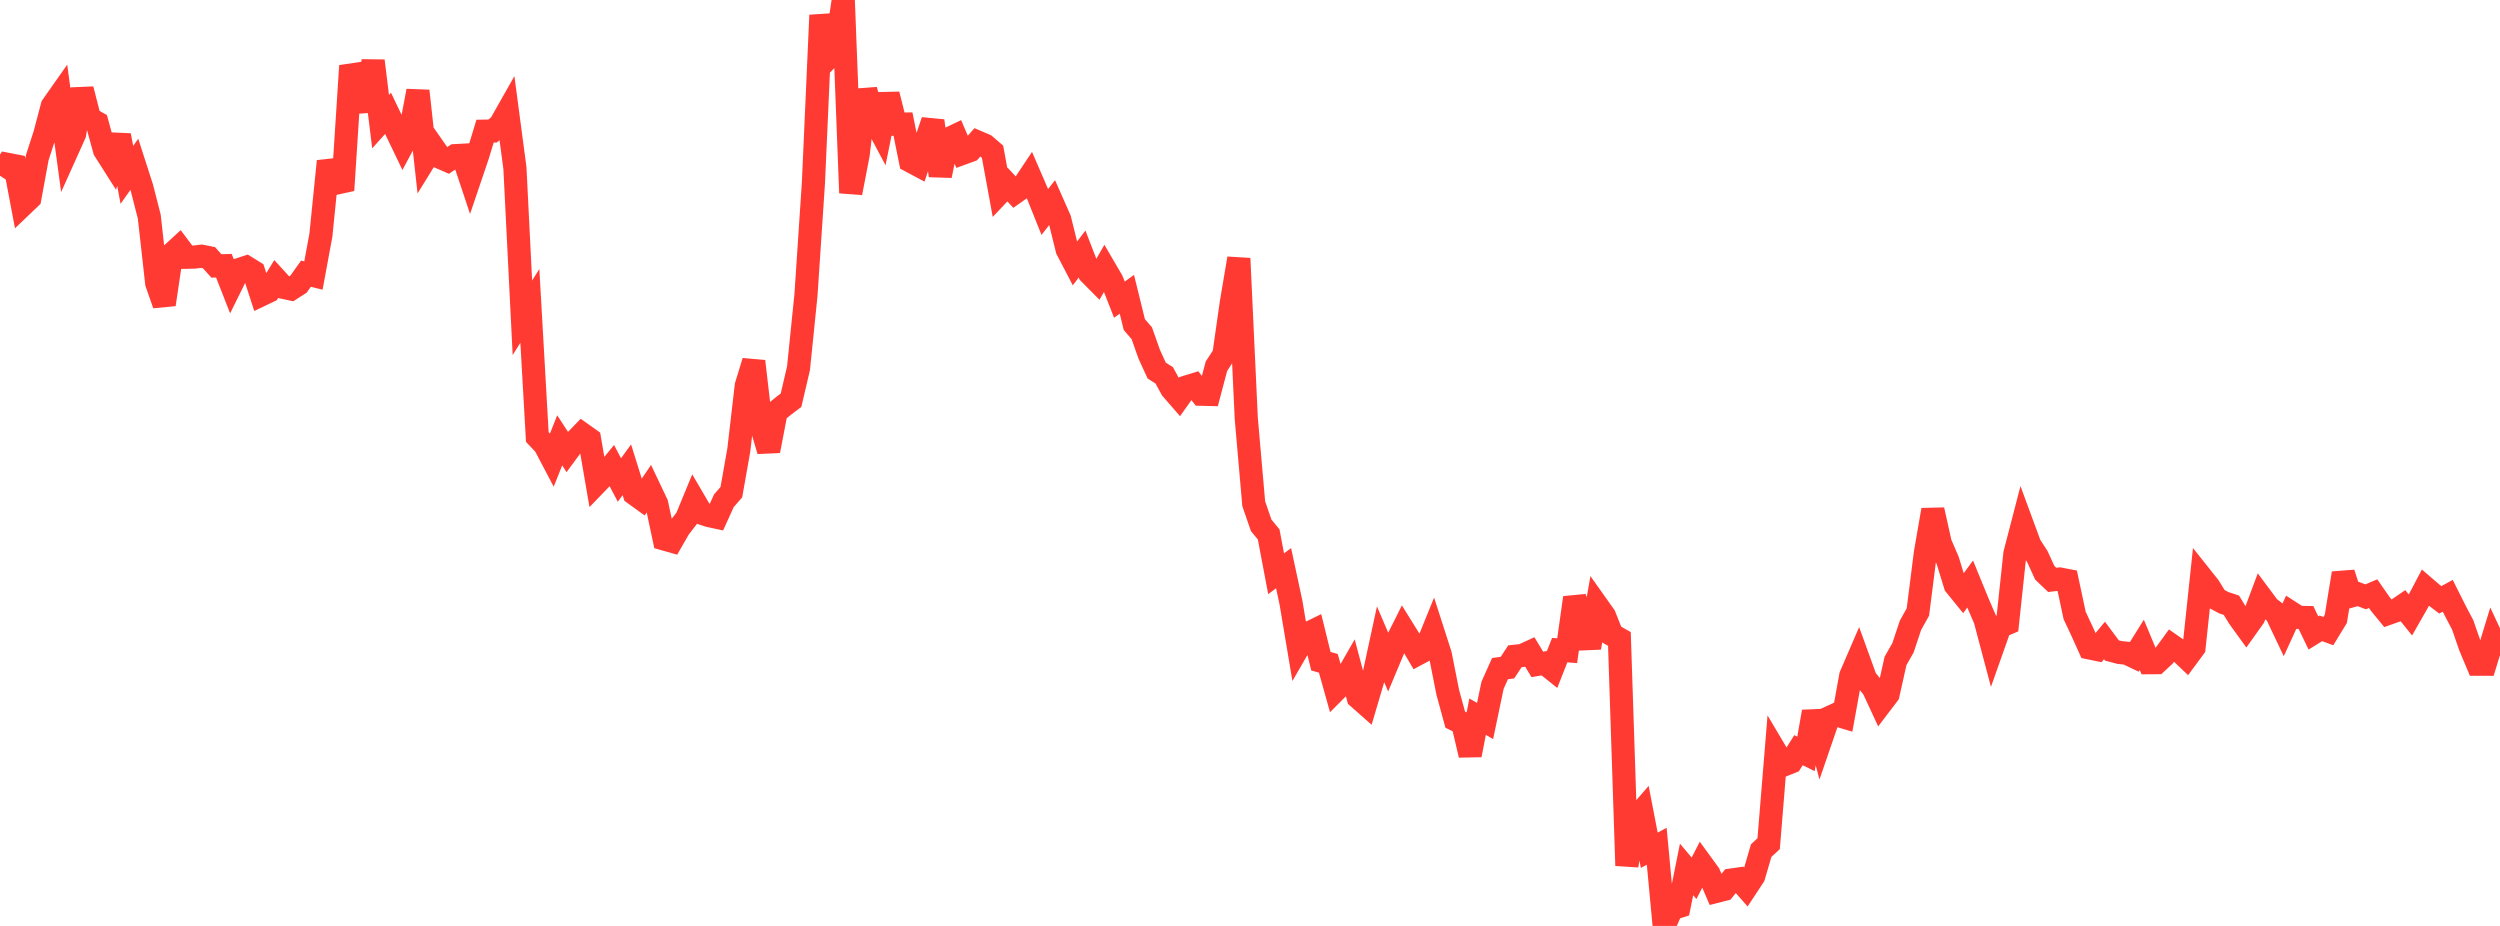 <?xml version="1.0" standalone="no"?>
<!DOCTYPE svg PUBLIC "-//W3C//DTD SVG 1.1//EN" "http://www.w3.org/Graphics/SVG/1.1/DTD/svg11.dtd">

<svg width="135" height="50" viewBox="0 0 135 50" preserveAspectRatio="none" 
  xmlns="http://www.w3.org/2000/svg"
  xmlns:xlink="http://www.w3.org/1999/xlink">


<polyline points="0.0, 9.49 0.403, 8.874 0.806, 8.952 1.209, 11.081 1.612, 10.696 2.015, 8.501 2.418, 7.258 2.821, 5.727 3.224, 5.154 3.627, 8.126 4.03, 7.231 4.433, 4.82 4.836, 6.399 5.239, 6.628 5.642, 8.101 6.045, 8.736 6.448, 7.311 6.851, 9.443 7.254, 8.873 7.657, 10.124 8.06, 11.696 8.463, 15.292 8.866, 16.441 9.269, 13.726 9.672, 13.355 10.075, 13.892 10.478, 13.884 10.881, 13.835 11.284, 13.915 11.687, 14.361 12.09, 14.349 12.493, 15.377 12.896, 14.562 13.299, 14.43 13.701, 14.68 14.104, 15.922 14.507, 15.73 14.91, 15.077 15.313, 15.518 15.716, 15.604 16.119, 15.345 16.522, 14.779 16.925, 14.878 17.328, 12.698 17.731, 8.709 18.134, 9.893 18.537, 9.804 18.94, 3.553 19.343, 4.639 19.746, 5.976 20.149, 3.287 20.552, 6.57 20.955, 6.121 21.358, 6.96 21.761, 7.799 22.164, 7.044 22.567, 4.911 22.97, 8.573 23.373, 7.92 23.776, 8.499 24.179, 8.675 24.582, 8.405 24.985, 8.383 25.388, 9.592 25.791, 8.403 26.194, 7.083 26.597, 7.076 27.0, 6.752 27.403, 6.04 27.806, 9.08 28.209, 17.161 28.612, 16.519 29.015, 23.599 29.418, 24.024 29.821, 24.79 30.224, 23.778 30.627, 24.398 31.03, 23.851 31.433, 23.434 31.836, 23.721 32.239, 26.062 32.642, 25.645 33.045, 25.154 33.448, 25.918 33.851, 25.368 34.254, 26.66 34.657, 26.952 35.06, 26.36 35.463, 27.208 35.866, 29.105 36.269, 29.219 36.672, 28.518 37.075, 27.996 37.478, 27.019 37.881, 27.707 38.284, 27.84 38.687, 27.927 39.09, 27.039 39.493, 26.577 39.896, 24.297 40.299, 20.828 40.701, 19.513 41.104, 22.977 41.507, 24.344 41.91, 22.246 42.313, 21.915 42.716, 21.611 43.119, 19.889 43.522, 15.931 43.925, 9.874 44.328, 0.821 44.731, 3.109 45.134, 2.689 45.537, 0.0 45.94, 10.417 46.343, 8.328 46.746, 4.859 47.149, 6.334 47.552, 7.091 47.955, 5.097 48.358, 6.705 48.761, 6.7 49.164, 8.695 49.567, 8.91 49.97, 7.722 50.373, 6.526 50.776, 9.485 51.179, 7.521 51.582, 7.33 51.985, 8.277 52.388, 8.13 52.791, 7.673 53.194, 7.846 53.597, 8.193 54.0, 10.39 54.403, 9.964 54.806, 10.397 55.209, 10.112 55.612, 9.506 56.015, 10.44 56.418, 11.446 56.821, 10.933 57.224, 11.846 57.627, 13.475 58.03, 14.246 58.433, 13.717 58.836, 14.759 59.239, 15.166 59.642, 14.465 60.045, 15.156 60.448, 16.182 60.851, 15.892 61.254, 17.527 61.657, 17.996 62.06, 19.135 62.463, 20.011 62.866, 20.266 63.269, 21 63.672, 21.464 64.075, 20.895 64.478, 20.772 64.881, 21.289 65.284, 21.299 65.687, 19.777 66.09, 19.158 66.493, 16.341 66.896, 13.956 67.299, 22.6 67.701, 27.2 68.104, 28.369 68.507, 28.856 68.91, 30.983 69.313, 30.681 69.716, 32.556 70.119, 34.958 70.522, 34.262 70.925, 34.064 71.328, 35.705 71.731, 35.821 72.134, 37.26 72.537, 36.855 72.94, 36.153 73.343, 37.664 73.746, 38.02 74.149, 36.656 74.552, 34.794 74.955, 35.737 75.358, 34.775 75.761, 33.97 76.164, 34.619 76.567, 35.305 76.97, 35.089 77.373, 34.098 77.776, 35.351 78.179, 37.386 78.582, 38.861 78.985, 39.059 79.388, 40.771 79.791, 38.7 80.194, 38.935 80.597, 37.008 81.0, 36.105 81.403, 36.052 81.806, 35.438 82.209, 35.395 82.612, 35.211 83.015, 35.878 83.418, 35.809 83.821, 36.132 84.224, 35.107 84.627, 35.139 85.03, 32.276 85.433, 33.448 85.836, 34.973 86.239, 32.692 86.642, 33.26 87.045, 34.276 87.448, 34.503 87.851, 46.743 88.254, 44.286 88.657, 43.82 89.06, 45.915 89.463, 45.698 89.866, 50.0 90.269, 49.079 90.672, 48.95 91.075, 46.95 91.478, 47.427 91.881, 46.641 92.284, 47.194 92.687, 48.131 93.09, 48.027 93.493, 47.522 93.896, 47.464 94.299, 47.922 94.701, 47.31 95.104, 45.932 95.507, 45.56 95.91, 40.634 96.313, 41.312 96.716, 41.149 97.119, 40.51 97.522, 40.711 97.925, 38.432 98.328, 39.948 98.731, 38.775 99.134, 38.59 99.537, 38.712 99.94, 36.492 100.343, 35.558 100.746, 36.67 101.149, 37.154 101.552, 38.022 101.955, 37.492 102.358, 35.689 102.761, 34.982 103.164, 33.771 103.567, 33.047 103.97, 29.865 104.373, 27.535 104.776, 29.344 105.179, 30.274 105.582, 31.592 105.985, 32.088 106.388, 31.537 106.791, 32.521 107.194, 33.457 107.597, 34.976 108.0, 33.836 108.403, 33.664 108.806, 29.892 109.209, 28.338 109.612, 29.431 110.015, 30.053 110.418, 30.93 110.821, 31.314 111.224, 31.267 111.627, 31.344 112.03, 33.234 112.433, 34.093 112.836, 34.988 113.239, 35.071 113.642, 34.584 114.045, 35.126 114.448, 35.233 114.851, 35.275 115.254, 35.467 115.657, 34.822 116.06, 35.786 116.463, 35.783 116.866, 35.407 117.269, 34.852 117.672, 35.134 118.075, 35.518 118.478, 34.973 118.881, 31.177 119.284, 31.684 119.687, 32.336 120.09, 32.549 120.493, 32.681 120.896, 33.337 121.299, 33.894 121.701, 33.329 122.104, 32.253 122.507, 32.794 122.91, 33.11 123.313, 33.958 123.716, 33.08 124.119, 33.339 124.522, 33.345 124.925, 34.18 125.328, 33.931 125.731, 34.08 126.134, 33.419 126.537, 30.956 126.94, 32.189 127.343, 32.077 127.746, 32.229 128.149, 32.057 128.552, 32.636 128.955, 33.127 129.358, 32.984 129.761, 32.708 130.164, 33.209 130.567, 32.503 130.97, 31.738 131.373, 32.084 131.776, 32.39 132.179, 32.172 132.582, 32.977 132.985, 33.743 133.388, 34.908 133.791, 35.868 134.194, 35.869 134.597, 34.547 135.0, 35.412" fill="none" stroke="#ff3a33" stroke-width="1.25"/>

</svg>